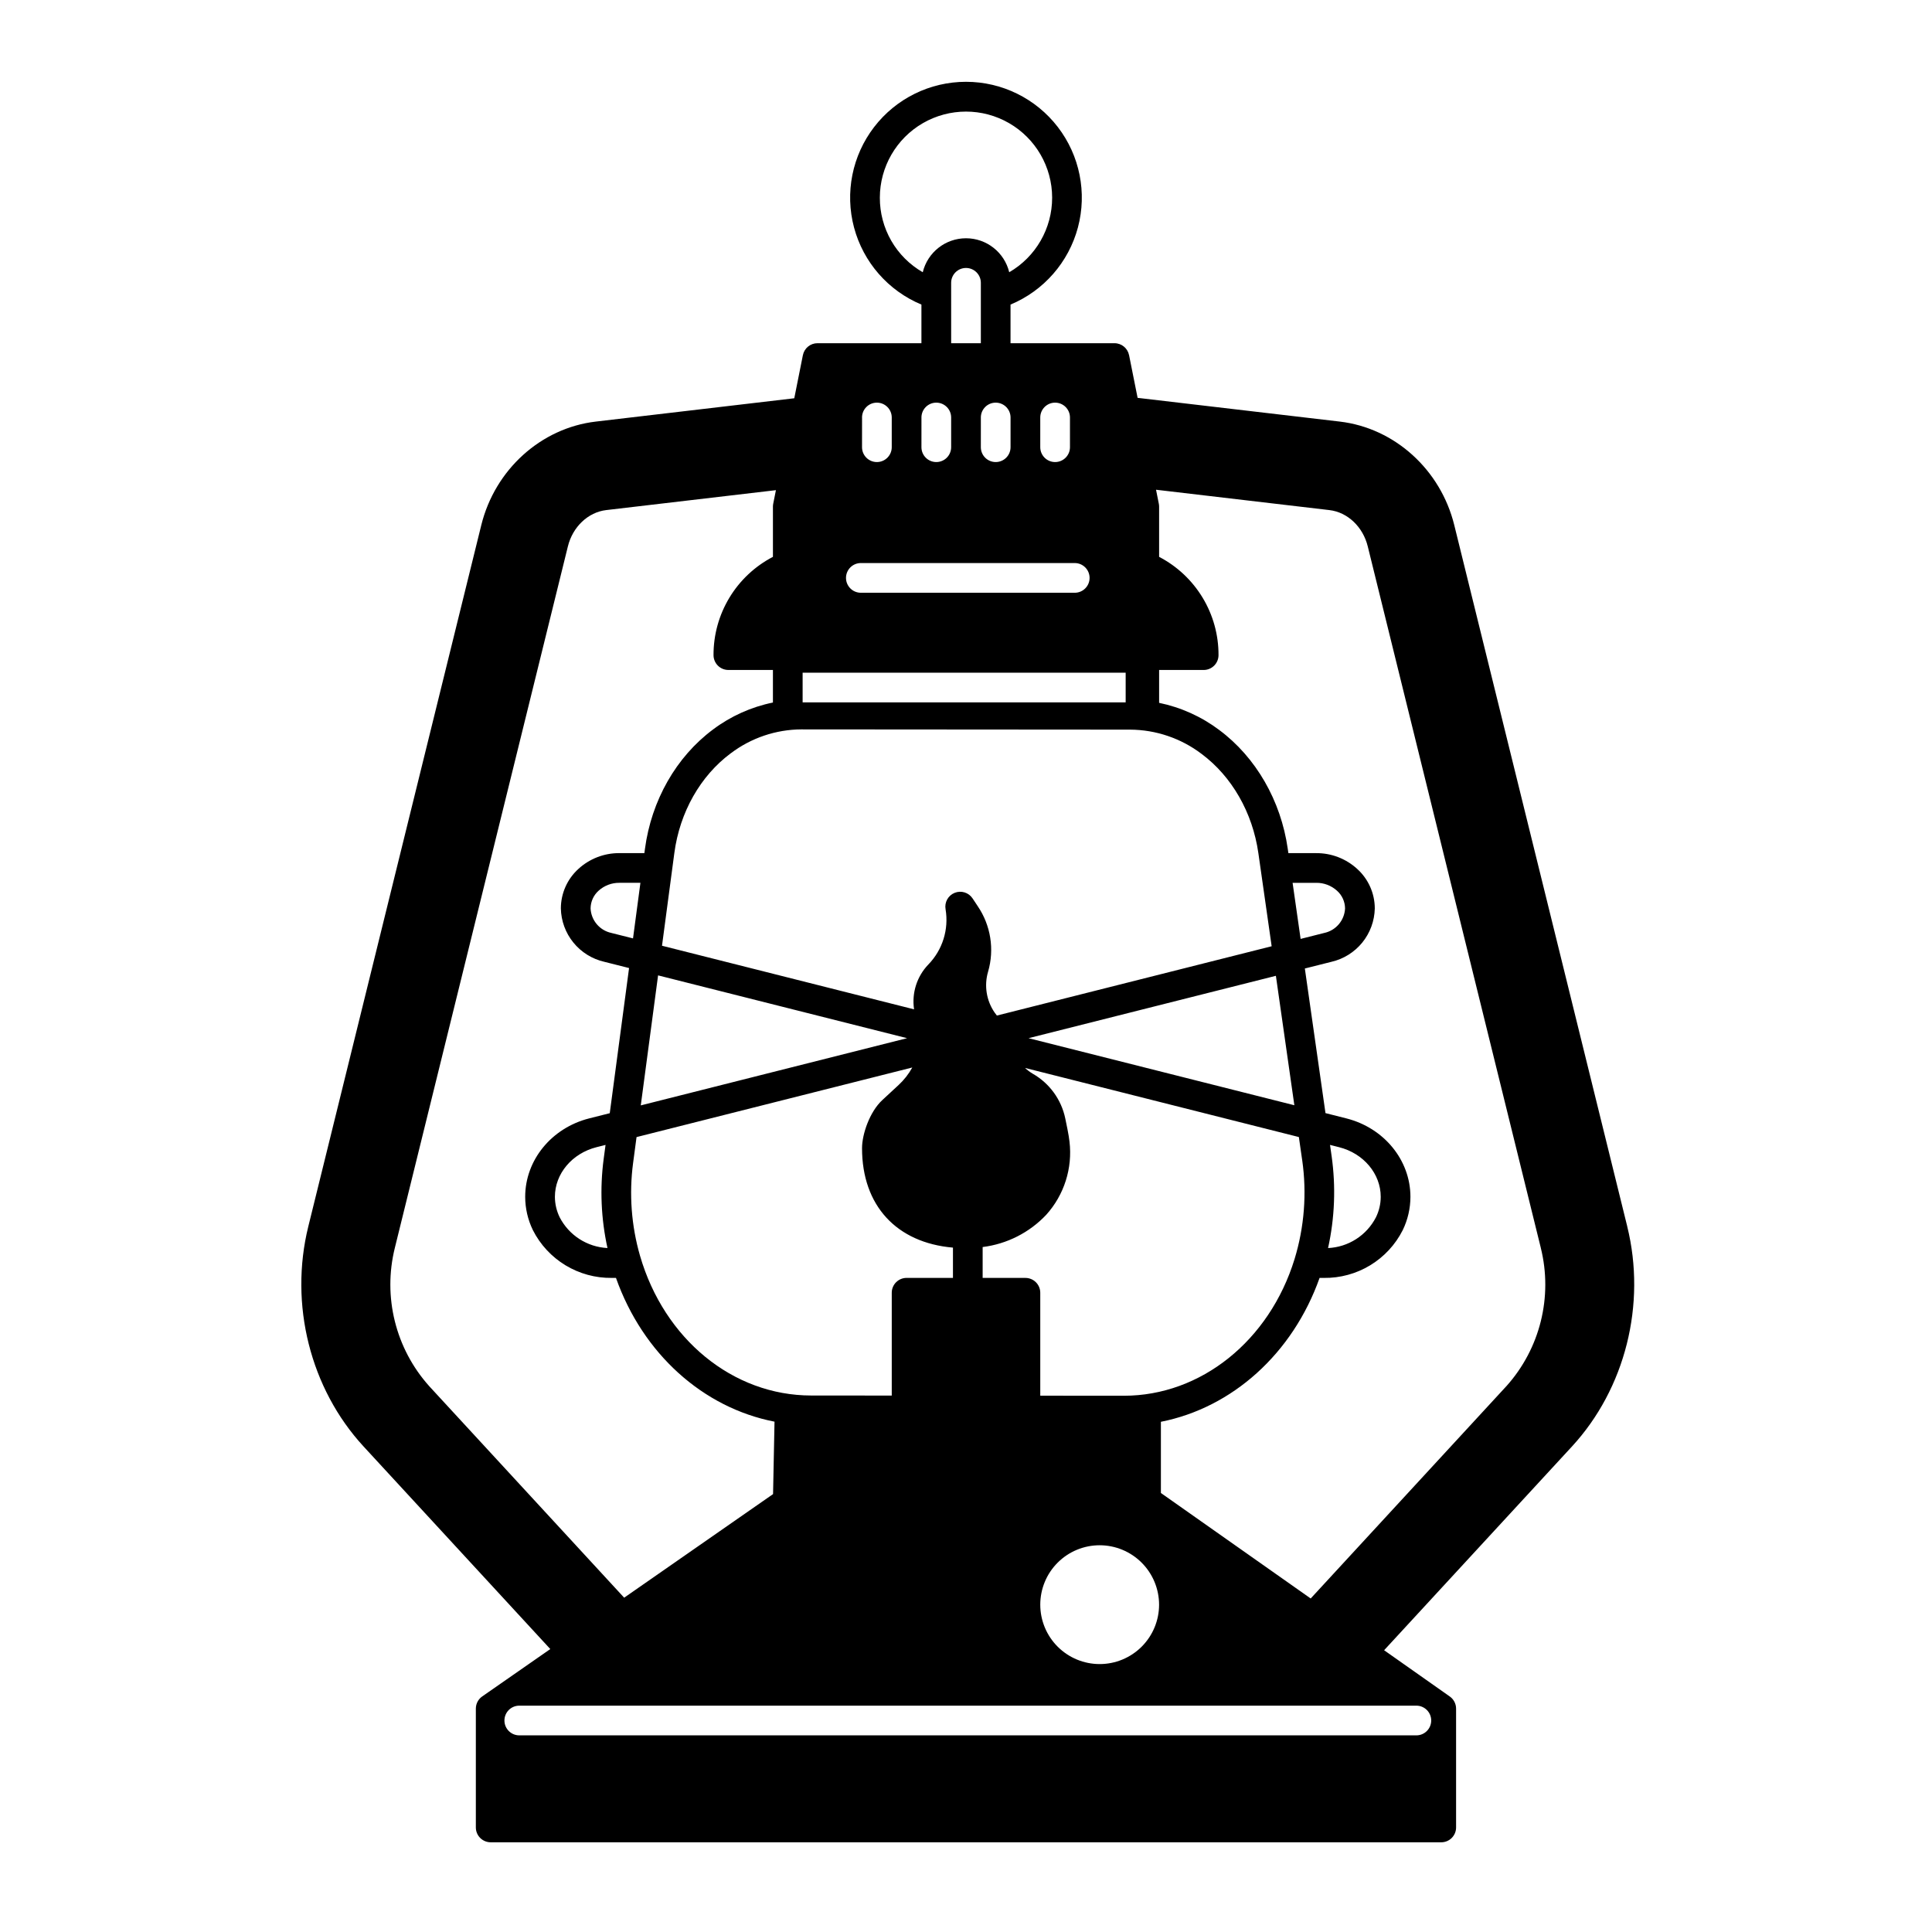 <?xml version="1.0" encoding="UTF-8"?>
<!-- Uploaded to: SVG Repo, www.svgrepo.com, Generator: SVG Repo Mixer Tools -->
<svg fill="#000000" width="800px" height="800px" version="1.1" viewBox="144 144 512 512" xmlns="http://www.w3.org/2000/svg">
 <path d="m575.24 469.03-45.848-185.89c-3.629-14.695-15.82-25.715-30.332-27.418l-53.582-6.289-2.262-11.316h-0.004c-0.367-1.84-1.98-3.16-3.856-3.164h-27.555v-10.238c8.805-3.668 15.402-11.219 17.859-20.434 2.457-9.219 0.488-19.051-5.32-26.613-5.812-7.562-14.809-11.992-24.344-11.992-9.539 0-18.535 4.43-24.344 11.992-5.812 7.562-7.777 17.395-5.324 26.613 2.457 9.215 9.055 16.766 17.859 20.434v10.238h-27.555c-1.875 0-3.488 1.328-3.859 3.168l-2.281 11.422-52.609 6.18c-14.516 1.707-26.703 12.723-30.332 27.418l-45.848 185.89c-5.098 20.641 0.523 42.984 14.66 58.312l49.473 53.672-18.047 12.559c-1.055 0.734-1.684 1.941-1.684 3.231v31.488c0 1.043 0.414 2.043 1.152 2.781 0.738 0.738 1.742 1.152 2.785 1.152h251.9c1.047 0 2.047-0.414 2.785-1.152 0.738-0.738 1.152-1.738 1.152-2.781v-31.488c0-1.281-0.625-2.484-1.672-3.219l-17.402-12.258 49.766-53.98c14.141-15.332 19.762-37.676 14.664-58.316zm-155.56-214.39c0-2.172 1.762-3.934 3.934-3.934 2.176 0 3.938 1.762 3.938 3.934v7.875c0 2.172-1.762 3.934-3.938 3.934-2.172 0-3.934-1.762-3.934-3.934zm-42.508-58.254-0.004 0.004c0.008-8.152 4.356-15.68 11.414-19.758 7.059-4.074 15.754-4.078 22.816-0.008 7.059 4.066 11.418 11.594 11.43 19.742 0.012 8.152-4.324 15.691-11.371 19.781-1.285-5.285-6.019-9.004-11.457-9.004-5.441 0-10.172 3.719-11.461 9.004-3.469-1.996-6.352-4.879-8.348-8.348-1.996-3.473-3.039-7.41-3.023-11.414zm26.766 58.254h-0.004c0-2.172 1.762-3.934 3.938-3.934 2.172 0 3.934 1.762 3.934 3.934v7.875c0 2.172-1.762 3.934-3.934 3.934-2.176 0-3.938-1.762-3.938-3.934zm-7.871-19.68-0.004-16.012c0-2.172 1.762-3.934 3.938-3.934 2.172 0 3.934 1.762 3.934 3.934v16.012zm-7.871 19.68h-0.004c0-2.172 1.762-3.934 3.934-3.934 2.176 0 3.938 1.762 3.938 3.934v7.875c0 2.172-1.762 3.934-3.938 3.934-2.172 0-3.934-1.762-3.934-3.934zm-15.742 0h-0.008c0-2.172 1.762-3.934 3.938-3.934 2.172 0 3.938 1.762 3.938 3.934v7.875c0 2.172-1.766 3.934-3.938 3.934-2.176 0-3.938-1.762-3.938-3.934zm-0.309 38.574h56.68-0.008c2.172 0 3.934 1.762 3.934 3.938 0 2.172-1.762 3.934-3.934 3.934h-56.68c-2.176 0-3.938-1.762-3.938-3.934 0-2.176 1.762-3.938 3.938-3.938zm-15.441 29.055h85.609v7.871h-85.609zm-0.316 15.027h0.02l87.09 0.062c6.832 0.039 13.469 2.289 18.914 6.418 8.043 5.984 13.531 15.562 15.062 26.281l3.527 24.707-72.816 18.367-0.574-0.762h-0.004c-2.203-3.176-2.848-7.176-1.75-10.883 1.715-5.906 0.703-12.266-2.754-17.348l-1.359-2.051c-1.031-1.559-3.016-2.176-4.75-1.477-1.734 0.695-2.738 2.516-2.406 4.356 0.895 5.328-0.801 10.762-4.566 14.637-3.035 3.16-4.434 7.547-3.785 11.879l-66.797-16.852 3.273-24.609c1.438-10.777 6.887-20.398 14.949-26.395l0.004 0.004c5.391-4.082 11.961-6.305 18.723-6.336zm85.457 176.59h-0.031l-22.133-0.016v-27.277c0-1.043-0.414-2.043-1.152-2.781-0.738-0.738-1.742-1.152-2.785-1.152h-11.332v-8.184c6.441-0.801 12.398-3.824 16.852-8.547 4.75-5.269 7-12.336 6.164-19.383-0.145-1.57-0.938-5.285-1.121-6.152-1.043-5.008-4.188-9.328-8.633-11.855-0.73-0.434-1.41-0.945-2.031-1.523l72.57 18.312 0.887 6.176 0.004-0.004c1.246 8.758 0.555 17.68-2.023 26.137-6.668 21.688-24.84 36.25-45.234 36.25zm9.324 55.363c0 4.176-1.66 8.18-4.613 11.133-2.953 2.953-6.957 4.613-11.133 4.613s-8.18-1.66-11.133-4.613c-2.953-2.953-4.609-6.957-4.609-11.133 0-4.176 1.656-8.18 4.609-11.133 2.953-2.953 6.957-4.609 11.133-4.609 4.176 0.004 8.176 1.664 11.129 4.617 2.949 2.949 4.609 6.953 4.617 11.125zm37.508-176.43-2.125-14.863h6.258c2.035-0.023 4.004 0.727 5.512 2.094 1.34 1.191 2.113 2.894 2.133 4.688-0.148 3.184-2.438 5.863-5.559 6.512zm-1.66 44.082-70.441-17.773 65.547-16.531zm-175.24 15.309 0.914-6.871 73.074-18.441c-0.953 1.734-2.18 3.301-3.633 4.641l-4.32 4.004c-3.312 3.066-5.363 9-5.363 12.734 0 15.215 9.141 25.062 24.094 26.355v8.023h-12.285c-2.172 0-3.934 1.762-3.934 3.934v27.25l-21.379-0.016c-20.688-0.016-38.906-14.902-45.336-37.043-2.297-7.977-2.922-16.344-1.832-24.57zm-5.707-60.957v-0.004c-3.125-0.645-5.414-3.328-5.559-6.512 0.016-1.793 0.785-3.496 2.121-4.688 1.508-1.367 3.477-2.117 5.512-2.094h5.574l-1.961 14.73zm7.742 45.688 4.586-34.457 65.988 16.645zm-56.074 74.398v-0.004c-8.918-9.953-12.324-23.684-9.098-36.652l45.855-185.88c1.273-5.191 5.352-9.055 10.145-9.625l44.988-5.281-0.715 3.586c-0.051 0.254-0.078 0.512-0.078 0.77v13.316c-4.762 2.481-8.75 6.219-11.527 10.812-2.777 4.594-4.234 9.863-4.215 15.23 0 1.047 0.414 2.047 1.152 2.785 0.738 0.738 1.738 1.152 2.781 1.152h11.809v8.629c-5.75 1.172-11.168 3.609-15.863 7.133-9.762 7.258-16.344 18.801-18.055 31.672l-0.148 1.105h-6.625c-4.016-0.027-7.898 1.469-10.859 4.184-2.953 2.68-4.644 6.481-4.648 10.469 0.066 3.301 1.234 6.488 3.32 9.051 2.082 2.562 4.965 4.356 8.184 5.094l6.57 1.656-5.117 38.469-5.438 1.371c-9.992 2.527-16.973 11.07-16.973 20.781v0.004c0.004 3.066 0.703 6.09 2.047 8.844 1.953 3.848 4.945 7.074 8.637 9.309 3.691 2.234 7.938 3.391 12.25 3.34h1.125c7.125 20.133 23.09 34.414 42.016 38.098l-0.387 19.195-39.457 27.453zm47.25-36.594 0.004-0.004c-5.375-0.262-10.203-3.367-12.672-8.148-0.828-1.691-1.258-3.547-1.266-5.43 0-6.102 4.535-11.508 11.031-13.148l2.391-0.602-0.504 3.754c-1.031 7.856-0.688 15.836 1.016 23.574zm214.36 121.27c2.172 0 3.938 1.762 3.938 3.938 0 2.172-1.766 3.934-3.938 3.934h-237.73c-2.176 0-3.938-1.762-3.938-3.934 0-2.176 1.762-3.938 3.938-3.938zm23.867-84.676-51.867 56.273-39.699-27.957v-18.867c18.883-3.723 34.918-18.027 42.055-38.133h1.137v0.004c4.316 0.055 8.566-1.102 12.258-3.336 3.695-2.238 6.688-5.465 8.637-9.316 1.34-2.754 2.039-5.777 2.043-8.84 0-9.707-6.981-18.254-16.973-20.781l-5.539-1.402-5.469-38.324 7.031-1.77c3.219-0.738 6.098-2.535 8.184-5.098 2.082-2.562 3.25-5.75 3.32-9.051-0.008-3.992-1.699-7.793-4.66-10.469-2.961-2.715-6.84-4.211-10.859-4.184h-7.379l-0.164-1.145c-1.824-12.781-8.441-24.258-18.156-31.488h0.004c-4.719-3.547-10.164-6.004-15.941-7.199v-8.711h11.809v0.004c1.043 0 2.043-0.418 2.781-1.156s1.152-1.738 1.152-2.781c0.02-5.367-1.441-10.637-4.219-15.23-2.777-4.594-6.762-8.336-11.523-10.812v-13.316c0-0.258-0.027-0.516-0.078-0.77l-0.738-3.703 45.965 5.398c4.797 0.566 8.875 4.43 10.148 9.629l45.855 185.88h-0.004c3.231 12.973-0.184 26.703-9.109 36.652zm-46.32-60.949-0.426-2.981 2.406 0.609c6.496 1.641 11.031 7.051 11.031 13.148-0.004 1.883-0.438 3.738-1.266 5.426-1.211 2.356-3.023 4.352-5.25 5.781-2.231 1.434-4.797 2.25-7.441 2.375 1.766-8 2.086-16.25 0.945-24.359z"/>
</svg>